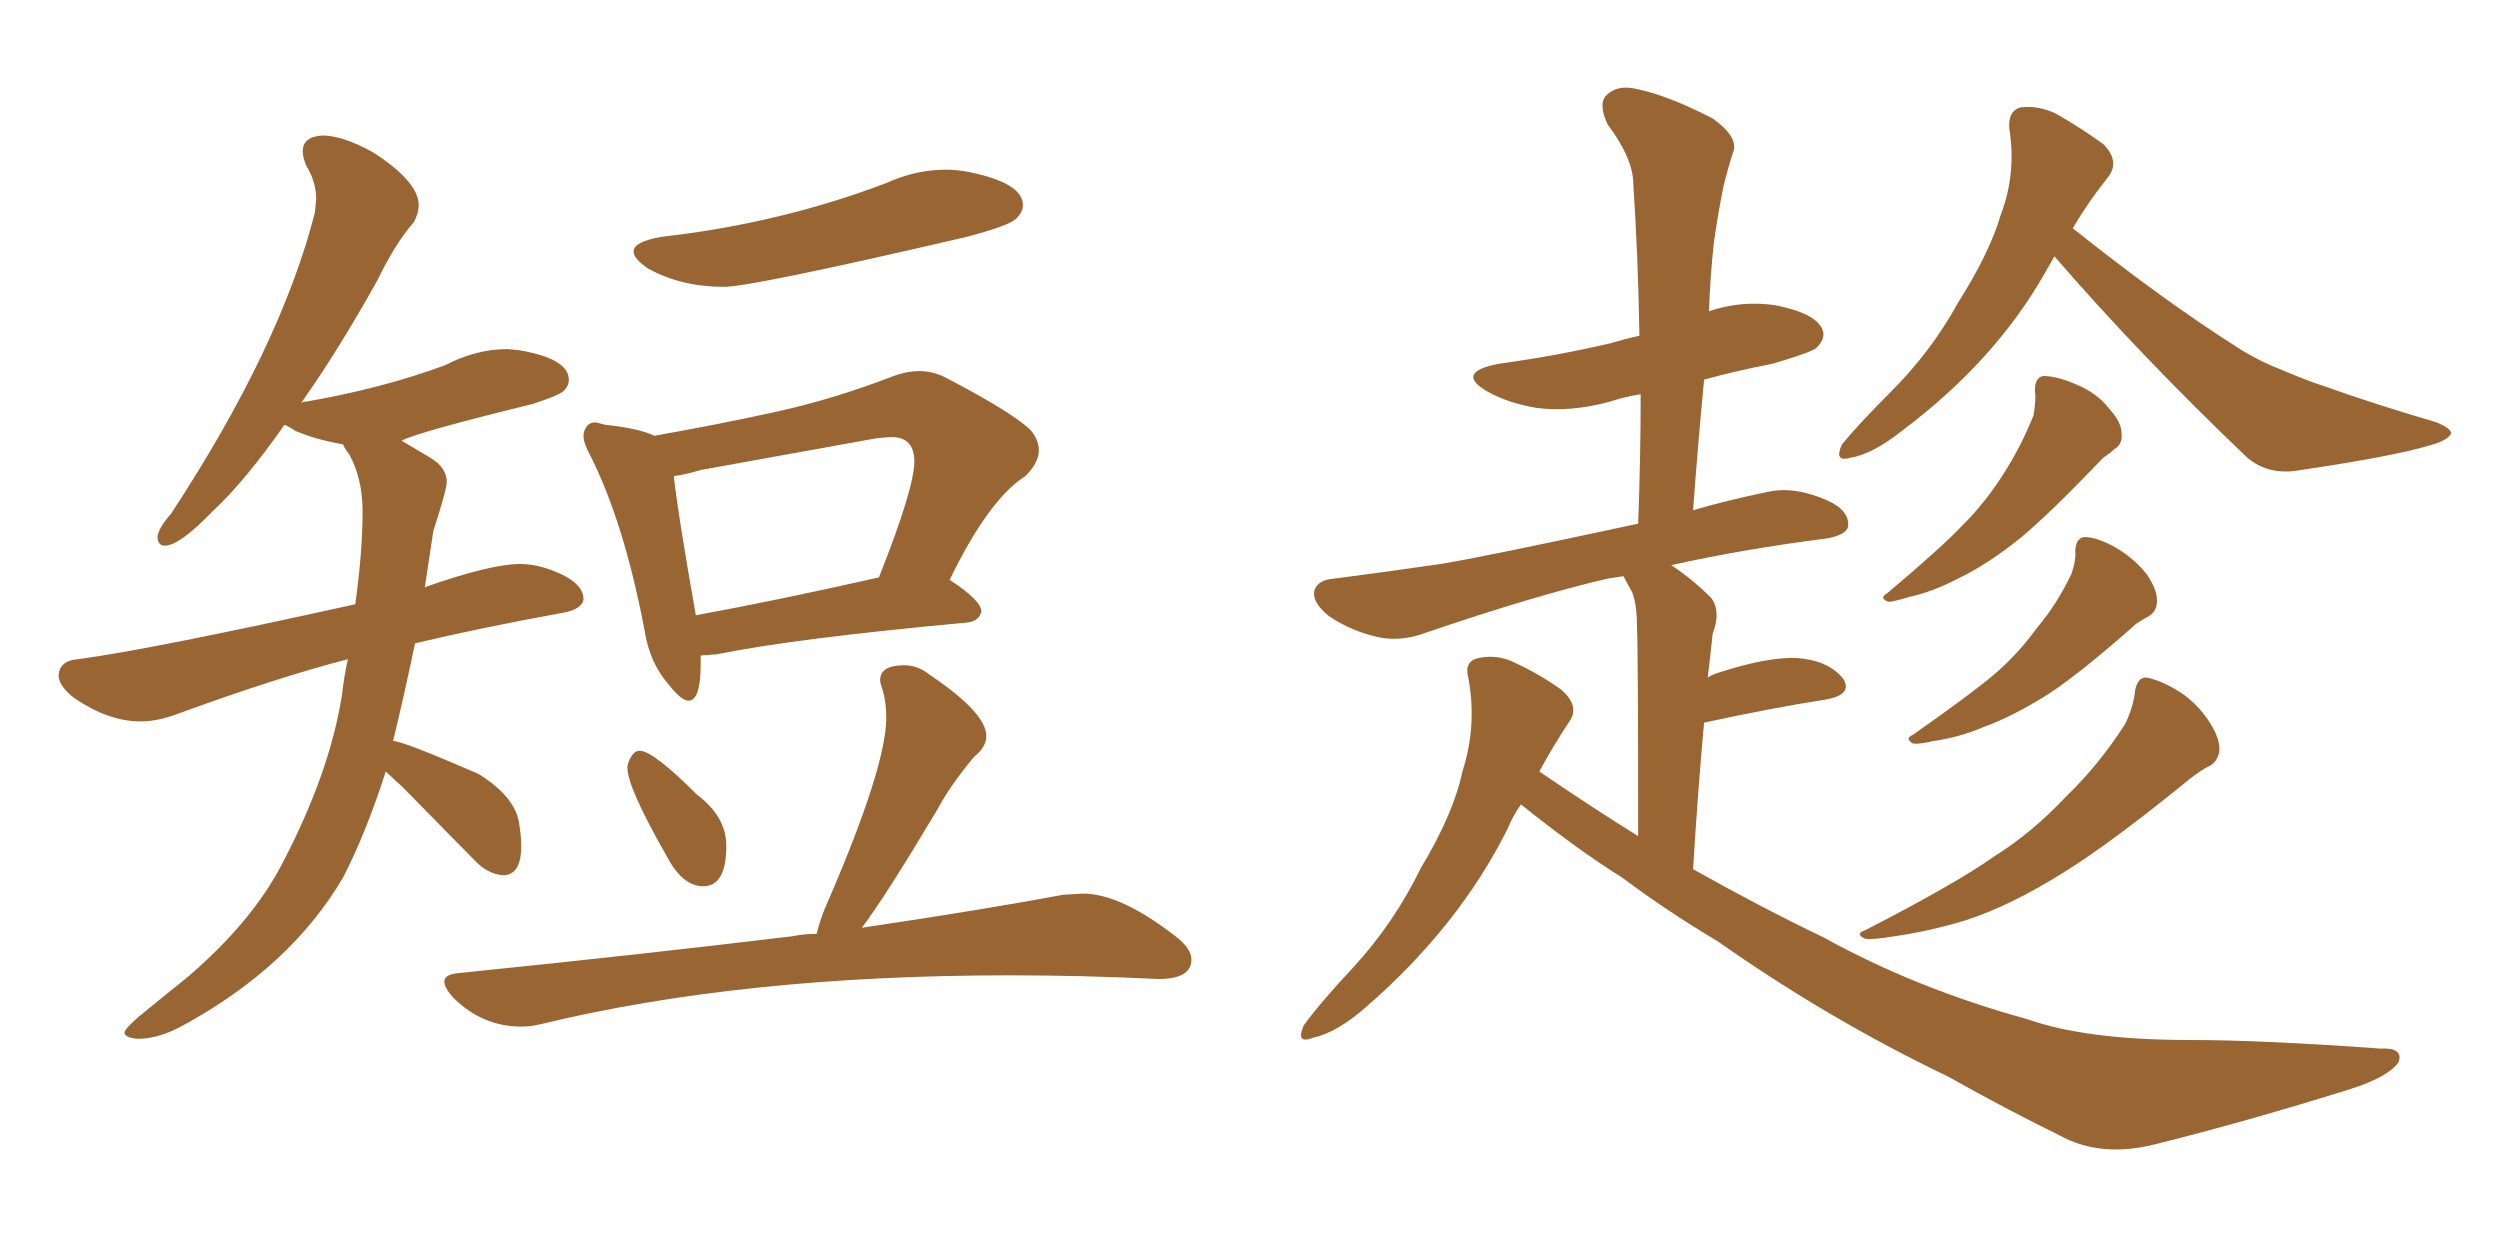 <svg xmlns="http://www.w3.org/2000/svg" xmlns:xlink="http://www.w3.org/1999/xlink" width="300" height="150"><path fill="#996633" padding="10" d="M16.55 124.66L16.55 124.66Q14.94 124.51 14.94 123.93L14.94 123.93Q14.94 123.34 17.87 121.00L17.87 121.00L22.41 117.33Q30.32 110.60 33.98 103.42L33.98 103.42Q39.55 92.72 41.02 83.50L41.02 83.50Q41.31 81.01 41.75 79.10L41.75 79.10Q33.25 81.30 21.24 85.69L21.24 85.69Q18.90 86.57 16.85 86.57L16.85 86.57Q13.04 86.57 8.94 83.79L8.94 83.79Q7.03 82.32 7.03 81.01L7.03 81.01Q7.18 79.25 9.38 79.10L9.38 79.10Q18.16 77.93 42.63 72.51L42.63 72.51Q43.51 66.21 43.51 61.38L43.51 61.38Q43.51 57.42 41.89 54.49L41.89 54.49Q41.31 53.76 41.16 53.32L41.16 53.32Q37.79 52.73 35.45 51.71L35.45 51.71Q34.57 51.12 34.13 50.98L34.13 50.98Q29.44 57.71 25.49 61.38L25.49 61.38Q21.53 65.48 19.78 65.48L19.78 65.48Q18.90 65.48 18.90 64.31L18.90 64.31Q19.19 63.13 20.51 61.67L20.51 61.67Q33.69 41.60 37.79 25.49L37.79 25.49L37.94 23.88Q37.94 21.83 36.77 19.92L36.77 19.92Q36.33 18.90 36.33 18.16L36.33 18.16Q36.33 16.41 38.67 16.26L38.67 16.26Q41.16 16.26 44.82 18.31L44.82 18.31Q50.24 21.83 50.24 24.61L50.24 24.61Q50.24 25.63 49.66 26.66L49.66 26.66Q47.46 29.15 45.26 33.69L45.26 33.69Q40.43 42.33 36.04 48.49L36.04 48.49Q36.18 48.19 36.77 48.19L36.77 48.19Q46.00 46.58 53.47 43.80L53.47 43.80Q57.13 41.89 60.94 41.89L60.94 41.89L62.40 42.04Q68.26 43.07 68.26 45.56L68.26 45.56Q68.26 46.29 67.68 46.88Q67.09 47.46 63.87 48.49L63.87 48.49Q50.10 51.86 48.19 52.88L48.19 52.88Q49.66 53.76 51.64 54.93Q53.61 56.10 53.61 57.86L53.61 57.86Q53.61 58.74 52.00 63.72L52.00 63.72L50.98 70.46Q58.89 67.68 62.40 67.68L62.40 67.68Q64.75 67.68 67.38 68.92Q70.02 70.17 70.02 71.92L70.02 71.92Q69.87 73.10 67.53 73.54L67.53 73.54Q57.86 75.29 49.80 77.20L49.80 77.20Q48.49 83.50 47.17 88.92L47.17 88.92Q48.34 88.92 57.42 92.87L57.42 92.87Q61.67 95.51 62.26 98.58L62.26 98.58Q62.55 100.34 62.55 101.51L62.55 101.51Q62.55 105.03 60.35 105.03L60.35 105.03Q58.59 104.88 57.13 103.42L57.13 103.42L48.34 94.48L46.29 92.58Q43.95 99.90 41.16 105.32L41.16 105.32Q34.86 116.02 21.97 123.05L21.97 123.05Q19.04 124.66 16.55 124.66ZM86.87 34.42L86.87 34.42Q81.74 34.42 77.78 32.23L77.78 32.23Q76.03 31.05 76.03 30.18L76.03 30.18Q76.03 29.00 79.39 28.42L79.39 28.42Q93.60 26.81 106.35 21.97L106.35 21.97Q109.86 20.36 113.53 20.36L113.53 20.36Q114.84 20.36 116.31 20.65L116.31 20.65Q122.75 21.97 122.75 24.61L122.75 24.61Q122.75 25.49 121.88 26.29Q121.00 27.10 116.02 28.42L116.02 28.42Q90.23 34.42 86.87 34.42ZM82.62 84.08L82.62 84.08Q81.74 84.08 80.27 82.18L80.27 82.18Q77.93 79.54 77.34 75.59L77.34 75.59Q74.85 62.55 70.75 54.49L70.75 54.49Q70.02 53.17 70.02 52.29L70.02 52.29Q70.02 51.71 70.39 51.20Q70.75 50.68 71.48 50.68L71.48 50.68L72.66 50.98Q76.76 51.42 78.52 52.29L78.52 52.29Q85.99 50.98 93.02 49.44Q100.05 47.90 107.23 45.12L107.23 45.12Q108.84 44.53 110.30 44.53L110.30 44.53Q111.91 44.53 113.38 45.26L113.38 45.26Q121.29 49.37 123.63 51.56L123.63 51.56Q124.66 52.73 124.66 54.05L124.66 54.05Q124.66 55.52 123.05 57.13L123.05 57.13Q118.65 59.91 113.96 69.58L113.96 69.58Q117.77 72.07 117.77 73.39L117.77 73.39Q117.48 74.56 116.02 74.71L116.02 74.71Q95.36 76.61 85.99 78.52L85.99 78.52L84.08 78.66L84.08 79.69Q84.08 84.08 82.62 84.08ZM83.50 73.83L83.50 73.83Q93.16 72.07 105.47 69.29L105.47 69.29Q109.72 58.59 109.72 55.37L109.72 55.37Q109.72 52.44 106.93 52.44L106.93 52.44L105.18 52.59L84.08 56.40Q82.18 56.98 80.86 57.13L80.86 57.13Q81.30 61.38 83.50 73.83ZM84.38 106.35L84.38 106.35Q81.88 106.35 79.98 102.69L79.98 102.69Q75.29 94.48 75.29 92.14L75.29 92.14Q75.29 91.55 75.73 90.82Q76.17 90.09 76.76 90.09L76.76 90.09Q78.37 90.09 83.64 95.36L83.64 95.36Q87.16 98.00 87.16 101.51L87.16 101.51Q87.16 106.35 84.38 106.35ZM62.55 123.19L62.55 123.19Q57.86 123.19 54.35 119.68L54.35 119.68Q53.32 118.51 53.32 117.77L53.32 117.77Q53.32 116.89 55.22 116.75L55.22 116.75Q76.90 114.55 95.07 112.35L95.07 112.35Q96.53 112.06 98.00 112.06L98.00 112.06Q98.44 110.16 99.32 108.25L99.32 108.25Q106.35 91.99 106.35 86.13L106.35 86.13Q106.35 84.23 105.91 82.76L105.91 82.76Q105.62 82.03 105.62 81.59L105.62 81.59Q105.62 79.83 108.54 79.83L108.54 79.83Q110.16 79.83 111.62 81.01L111.62 81.01Q118.36 85.55 118.36 88.33L118.36 88.33Q118.36 89.65 116.89 90.82L116.89 90.82Q113.96 94.34 112.50 97.12L112.50 97.12Q106.20 107.67 103.42 111.33L103.42 111.33Q118.21 109.13 127.59 107.37L127.59 107.37L129.93 107.23Q134.47 107.23 141.06 112.35L141.06 112.35Q142.97 113.82 142.97 115.14L142.97 115.14Q142.97 117.48 139.01 117.48L139.01 117.48Q129.93 117.04 121.14 117.04L121.14 117.04Q89.06 117.04 64.89 122.90L64.89 122.90Q63.72 123.19 62.55 123.19ZM182.52 96.53L182.52 96.53Q181.49 98.00 180.91 99.46L180.91 99.46Q175.05 111.18 163.92 120.85L163.92 120.85Q160.40 123.93 157.62 124.51L157.62 124.51Q155.42 125.39 156.45 123.05L156.45 123.05Q158.35 120.41 162.45 116.02L162.45 116.02Q167.29 110.74 170.51 104.15L170.51 104.15Q174.46 97.56 175.49 92.58L175.49 92.58Q177.25 87.16 176.22 81.45L176.22 81.45Q175.63 79.39 177.39 78.96L177.39 78.96Q179.59 78.52 181.49 79.39L181.49 79.39Q184.72 80.86 187.35 82.76L187.35 82.76Q189.70 84.81 188.23 86.72L188.23 86.72Q186.47 89.36 184.72 92.58L184.72 92.58Q190.72 96.68 196.58 100.34L196.58 100.34Q196.58 78.08 196.44 75.29L196.44 75.29Q196.44 72.51 195.85 71.04L195.85 71.04Q195.26 70.02 194.82 69.14L194.82 69.14Q193.80 69.29 192.92 69.43L192.92 69.43Q184.13 71.48 171.24 75.88L171.24 75.88Q168.16 77.05 165.38 76.46L165.38 76.46Q162.16 75.73 159.52 73.97L159.52 73.97Q157.32 72.22 157.76 70.75L157.76 70.75Q158.20 69.58 160.11 69.43L160.11 69.43Q165.82 68.70 172.85 67.68L172.85 67.68Q177.54 66.94 196.58 62.84L196.58 62.84Q196.88 54.79 196.88 47.31L196.88 47.31Q194.97 47.61 193.21 48.19L193.21 48.19Q188.38 49.51 184.28 48.93L184.28 48.93Q180.91 48.34 178.56 47.02L178.56 47.02Q174.46 44.68 179.88 43.65L179.88 43.65Q187.21 42.63 193.36 41.16L193.36 41.16Q194.82 40.72 196.73 40.28L196.73 40.28Q196.58 30.91 196.00 22.12L196.00 22.12Q196.00 19.04 192.92 14.94L192.92 14.94Q191.75 12.45 192.77 11.43L192.77 11.43Q194.09 10.11 196.44 10.69L196.44 10.69Q200.10 11.43 205.52 14.21L205.52 14.21Q208.59 16.41 208.01 18.16L208.01 18.16Q207.42 19.92 206.84 22.27L206.84 22.27Q206.25 25.05 205.66 29.15L205.66 29.15Q205.22 33.25 205.08 37.35L205.08 37.35Q208.89 36.04 212.99 36.62L212.99 36.62Q217.53 37.50 218.55 39.26L218.55 39.26Q219.29 40.43 217.97 41.75L217.97 41.75Q217.24 42.33 212.70 43.65L212.70 43.65Q208.15 44.53 204.49 45.56L204.49 45.56Q203.76 53.17 203.17 61.23L203.17 61.23Q207.13 60.06 212.11 59.03L212.11 59.03Q215.33 58.30 219.29 60.06L219.29 60.06Q221.92 61.23 221.78 63.13L221.78 63.13Q221.63 64.16 219.29 64.60L219.29 64.60Q209.03 65.92 200.54 67.82L200.54 67.82Q203.03 69.43 205.37 71.78L205.37 71.78Q206.54 73.39 205.52 76.03L205.52 76.03Q205.37 77.34 205.22 78.81L205.22 78.81Q205.08 79.98 204.93 81.30L204.93 81.30Q205.66 80.86 206.25 80.71L206.25 80.71Q212.11 78.81 215.63 78.96L215.63 78.96Q219.43 79.25 221.19 81.45L221.19 81.45Q222.36 83.35 219.14 83.94L219.14 83.94Q212.55 84.96 204.49 86.72L204.49 86.72Q203.76 94.63 203.17 104.30L203.17 104.30Q211.23 108.84 218.85 112.50L218.85 112.50Q229.98 118.65 243.31 122.31L243.31 122.31Q250.34 124.80 262.79 124.80L262.79 124.80Q271.44 124.80 285.64 125.83L285.64 125.83Q288.43 125.68 287.84 127.44L287.84 127.44Q286.67 129.20 282.13 130.66L282.13 130.66Q269.97 134.47 258.84 137.26L258.84 137.26Q252.10 139.01 247.12 136.23L247.12 136.23Q240.82 133.15 233.79 129.20L233.79 129.20Q219.43 122.31 206.10 112.94L206.10 112.94Q199.95 109.28 194.68 105.32L194.68 105.32Q189.26 101.95 182.52 96.53ZM246.53 30.76L246.53 30.76Q245.95 31.79 245.36 32.81L245.36 32.81Q239.36 43.36 228.22 51.71L228.22 51.71Q224.71 54.49 222.07 54.93L222.07 54.93Q220.02 55.52 221.04 53.32L221.04 53.32Q222.95 50.98 226.90 47.02L226.90 47.02Q231.74 42.19 234.96 36.33L234.96 36.33Q238.77 30.32 240.09 25.78L240.09 25.78Q241.99 20.80 241.11 15.38L241.11 15.38Q240.97 13.33 242.43 12.89L242.43 12.89Q244.48 12.60 246.68 13.62L246.68 13.62Q249.76 15.38 252.39 17.29L252.39 17.29Q254.44 19.34 252.98 21.24L252.98 21.24Q250.63 24.17 248.73 27.39L248.73 27.39Q259.57 36.04 268.80 41.89L268.80 41.89Q271.14 43.36 273.78 44.38L273.78 44.38Q277.29 45.85 278.76 46.29L278.76 46.29Q284.91 48.49 292.38 50.68L292.38 50.68Q294.14 51.42 294.14 52.00L294.14 52.00Q293.85 52.59 292.82 53.03L292.82 53.03Q289.01 54.49 276.12 56.40L276.12 56.40Q272.31 57.13 269.68 54.93L269.68 54.93Q256.79 42.63 246.53 30.76ZM244.19 46.88L244.19 46.88Q244.19 45.26 245.21 45.12L245.21 45.12Q246.83 45.12 249.17 46.14L249.17 46.14Q251.66 47.17 253.13 49.07L253.13 49.07Q254.59 50.68 254.59 52.00L254.59 52.00Q254.74 53.32 253.71 53.91L253.71 53.91Q253.27 54.35 252.39 54.93L252.39 54.93Q246.24 61.38 242.58 64.45L242.58 64.45Q238.62 67.68 234.96 69.43L234.96 69.43Q231.88 71.04 229.10 71.63L229.10 71.63Q227.20 72.22 226.61 72.22L226.61 72.22Q225.44 71.78 226.46 71.19L226.46 71.19Q232.91 65.77 235.55 62.99L235.55 62.99Q238.33 60.21 240.53 56.69L240.53 56.69Q242.58 53.47 244.04 49.80L244.04 49.80Q244.34 47.90 244.19 46.88ZM249.02 66.06L249.02 66.06Q249.17 64.45 250.20 64.45L250.20 64.45Q251.66 64.45 254.00 65.77L254.00 65.77Q256.20 67.09 257.67 68.99L257.67 68.99Q258.84 70.75 258.84 72.07L258.84 72.07Q258.84 73.39 257.81 73.97L257.81 73.97Q257.23 74.27 256.35 74.85L256.35 74.85Q249.90 80.57 245.95 83.20L245.95 83.20Q241.55 85.99 237.89 87.30L237.89 87.30Q235.11 88.48 232.03 88.92L232.03 88.92Q230.13 89.36 229.54 89.21L229.54 89.21Q228.52 88.62 229.54 88.18L229.54 88.18Q236.43 83.35 239.21 81.01L239.21 81.01Q242.14 78.52 244.48 75.29L244.48 75.29Q246.83 72.51 248.58 68.85L248.58 68.85Q249.17 67.09 249.02 66.06ZM256.20 82.91L256.20 82.91L256.20 82.91Q256.49 81.30 257.52 81.30L257.52 81.30Q259.28 81.59 261.62 83.06L261.62 83.06Q263.82 84.52 265.28 86.87L265.28 86.87Q266.46 88.77 266.31 90.23L266.31 90.23Q266.02 91.55 264.99 91.99L264.99 91.99Q264.11 92.43 262.79 93.46L262.79 93.46Q253.27 101.22 247.56 104.74L247.56 104.74Q241.26 108.69 235.84 110.45L235.84 110.45Q231.45 111.77 227.34 112.35L227.34 112.35Q224.71 112.79 223.83 112.65L223.83 112.65Q222.51 112.06 223.83 111.62L223.83 111.62Q234.67 106.05 239.21 102.83L239.21 102.83Q243.90 99.90 248.00 95.51L248.00 95.51Q251.81 91.85 255.03 86.87L255.03 86.87Q256.05 84.67 256.20 82.91Z"/></svg>